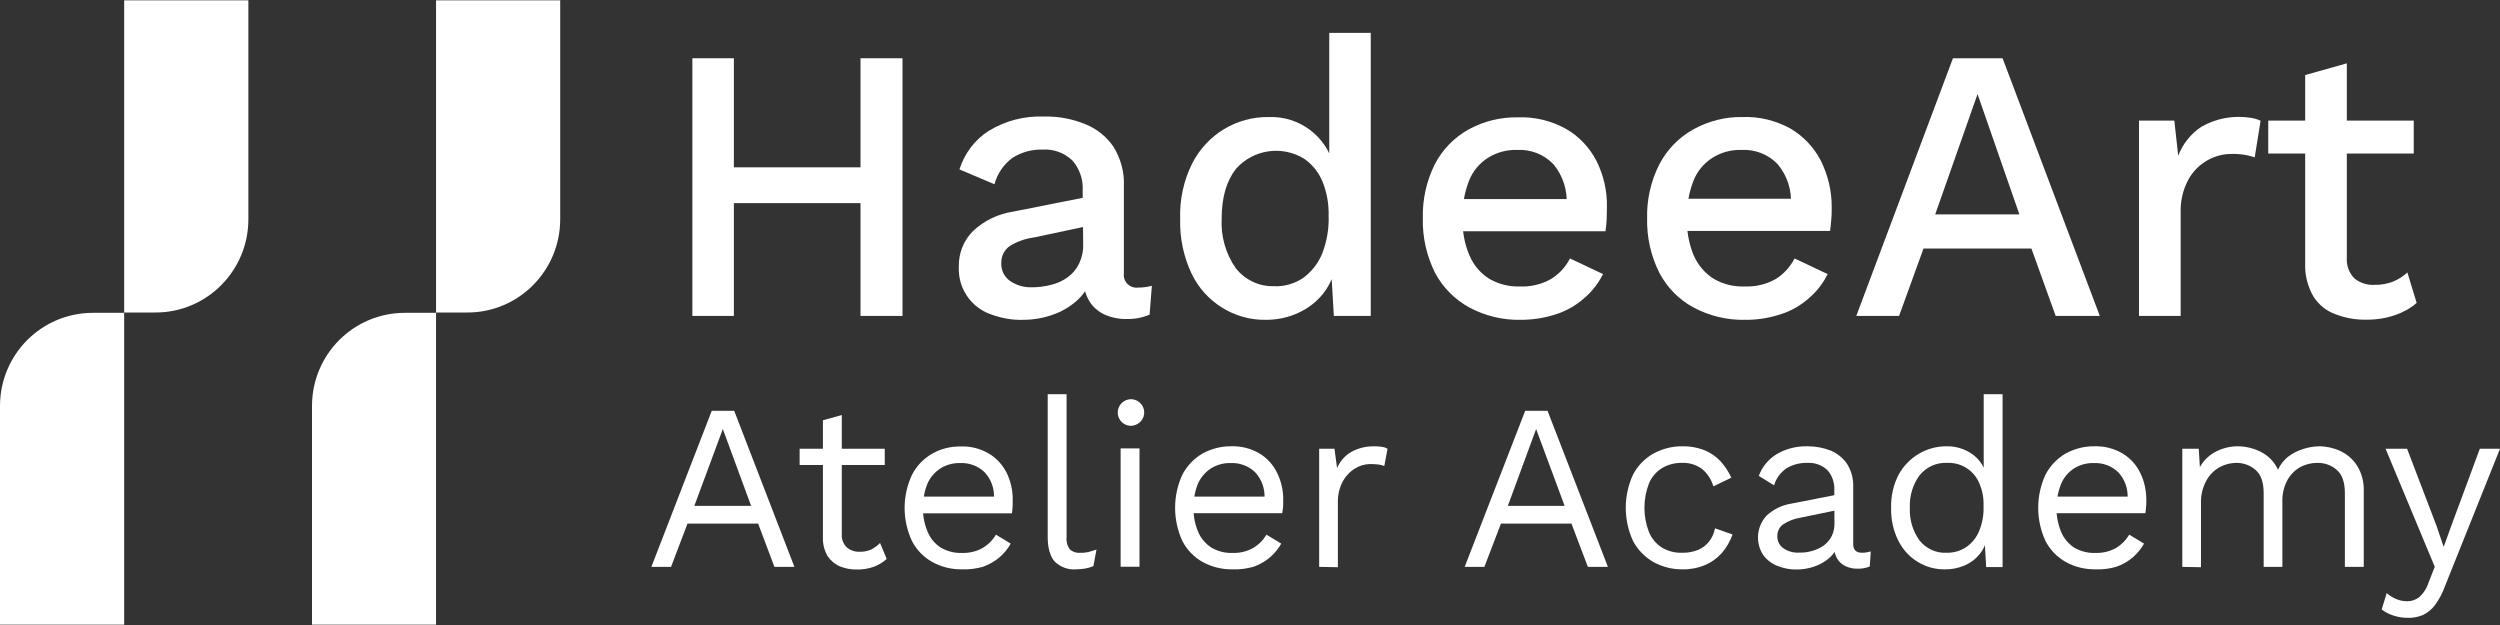 <svg xmlns="http://www.w3.org/2000/svg" xmlns:xlink="http://www.w3.org/1999/xlink" width="60px" height="15px" viewBox="0 0 60 15"><rect x="0" y="0" width="60" height="15" fill="#333333" stroke="none"/><g id="surface1"><path style=" stroke:none;fill-rule:nonzero;fill:rgb(100%,100%,100%);fill-opacity:1;" d="M 19.066 13.605 L 18.586 13.605 L 18.195 12.566 L 16.5 12.566 L 16.105 13.605 L 15.633 13.605 L 17.082 9.859 L 17.621 9.859 Z M 16.664 12.141 L 18.027 12.141 L 17.348 10.297 Z M 16.664 12.141 "></path><path style=" stroke:none;fill-rule:nonzero;fill:rgb(100%,100%,100%);fill-opacity:1;" d="M 21.234 10.77 L 21.234 11.16 L 19.191 11.16 L 19.191 10.77 Z M 20.203 9.961 L 20.203 12.824 C 20.195 12.941 20.238 13.055 20.324 13.137 C 20.406 13.207 20.516 13.246 20.625 13.242 C 20.723 13.246 20.82 13.227 20.91 13.188 C 20.988 13.148 21.059 13.094 21.121 13.031 L 21.281 13.414 C 21.191 13.496 21.086 13.559 20.973 13.602 C 20.84 13.648 20.703 13.672 20.562 13.668 C 20.426 13.672 20.289 13.645 20.16 13.594 C 20.039 13.543 19.938 13.457 19.863 13.348 C 19.785 13.215 19.746 13.062 19.75 12.906 L 19.75 10.086 Z M 20.203 9.961 "></path><path style=" stroke:none;fill-rule:nonzero;fill:rgb(100%,100%,100%);fill-opacity:1;" d="M 23.09 13.664 C 22.84 13.668 22.594 13.609 22.375 13.488 C 22.164 13.371 21.996 13.195 21.887 12.984 C 21.652 12.48 21.652 11.902 21.887 11.398 C 21.992 11.188 22.16 11.012 22.367 10.891 C 22.578 10.77 22.816 10.711 23.062 10.715 C 23.297 10.707 23.531 10.766 23.734 10.887 C 23.918 10.996 24.062 11.156 24.16 11.348 C 24.258 11.551 24.309 11.777 24.305 12.004 C 24.305 12.07 24.305 12.125 24.301 12.18 C 24.297 12.234 24.293 12.281 24.285 12.32 L 22.004 12.32 L 22.004 11.918 L 24.086 11.918 L 23.855 11.965 C 23.871 11.734 23.789 11.504 23.633 11.336 C 23.477 11.184 23.266 11.105 23.047 11.113 C 22.879 11.109 22.715 11.152 22.57 11.242 C 22.434 11.332 22.324 11.457 22.258 11.609 C 22.184 11.793 22.148 11.992 22.152 12.191 C 22.148 12.391 22.188 12.59 22.266 12.77 C 22.332 12.926 22.441 13.055 22.582 13.145 C 22.734 13.23 22.906 13.277 23.078 13.27 C 23.254 13.277 23.43 13.238 23.582 13.152 C 23.715 13.074 23.824 12.965 23.902 12.832 L 24.258 13.047 C 24.188 13.172 24.094 13.285 23.984 13.379 C 23.867 13.477 23.734 13.551 23.594 13.602 C 23.43 13.648 23.258 13.672 23.09 13.664 Z M 23.09 13.664 "></path><path style=" stroke:none;fill-rule:nonzero;fill:rgb(100%,100%,100%);fill-opacity:1;" d="M 25.598 9.461 L 25.598 12.887 C 25.586 12.992 25.613 13.098 25.676 13.184 C 25.746 13.246 25.84 13.277 25.934 13.266 C 25.996 13.27 26.059 13.262 26.117 13.25 C 26.184 13.234 26.25 13.211 26.316 13.188 L 26.242 13.586 C 26.18 13.613 26.113 13.633 26.047 13.645 C 25.973 13.656 25.898 13.664 25.824 13.664 C 25.633 13.68 25.449 13.609 25.312 13.477 C 25.203 13.352 25.148 13.16 25.145 12.902 L 25.145 9.461 Z M 25.598 9.461 "></path><path style=" stroke:none;fill-rule:nonzero;fill:rgb(100%,100%,100%);fill-opacity:1;" d="M 27.121 10.219 C 26.973 10.207 26.852 10.098 26.828 9.945 C 26.809 9.797 26.891 9.656 27.031 9.602 C 27.172 9.547 27.328 9.602 27.41 9.727 C 27.492 9.852 27.473 10.02 27.367 10.125 C 27.301 10.188 27.215 10.223 27.121 10.219 Z M 27.348 10.762 L 27.348 13.602 L 26.895 13.602 L 26.895 10.762 Z M 27.348 10.762 "></path><path style=" stroke:none;fill-rule:nonzero;fill:rgb(100%,100%,100%);fill-opacity:1;" d="M 29.578 13.664 C 29.332 13.668 29.086 13.609 28.863 13.488 C 28.656 13.371 28.484 13.195 28.375 12.98 C 28.145 12.477 28.145 11.898 28.375 11.395 C 28.484 11.184 28.652 11.008 28.855 10.887 C 29.07 10.77 29.309 10.707 29.551 10.711 C 29.789 10.703 30.02 10.762 30.227 10.883 C 30.41 10.992 30.555 11.152 30.648 11.344 C 30.75 11.547 30.801 11.773 30.797 12 C 30.797 12.066 30.797 12.125 30.793 12.176 C 30.785 12.23 30.781 12.277 30.773 12.316 L 28.496 12.316 L 28.496 11.918 L 30.578 11.918 L 30.348 11.965 C 30.363 11.734 30.281 11.504 30.125 11.336 C 29.969 11.184 29.758 11.105 29.539 11.113 C 29.371 11.109 29.207 11.152 29.062 11.242 C 28.926 11.332 28.816 11.461 28.75 11.609 C 28.676 11.793 28.641 11.992 28.645 12.191 C 28.641 12.391 28.68 12.59 28.758 12.77 C 28.824 12.926 28.938 13.055 29.078 13.145 C 29.227 13.23 29.398 13.277 29.57 13.27 C 29.746 13.277 29.922 13.238 30.074 13.152 C 30.207 13.074 30.316 12.965 30.395 12.832 L 30.75 13.047 C 30.68 13.172 30.586 13.285 30.477 13.379 C 30.359 13.477 30.227 13.551 30.086 13.602 C 29.922 13.648 29.75 13.672 29.578 13.664 Z M 29.578 13.664 "></path><path style=" stroke:none;fill-rule:nonzero;fill:rgb(100%,100%,100%);fill-opacity:1;" d="M 31.66 13.605 L 31.66 10.77 L 32.027 10.77 L 32.09 11.234 C 32.16 11.07 32.281 10.93 32.434 10.844 C 32.605 10.75 32.797 10.707 32.992 10.711 C 33.047 10.711 33.098 10.715 33.152 10.723 C 33.203 10.727 33.254 10.742 33.301 10.77 L 33.223 11.184 C 33.18 11.168 33.133 11.156 33.086 11.148 C 33.016 11.141 32.945 11.137 32.875 11.137 C 32.75 11.141 32.629 11.176 32.523 11.242 C 32.398 11.316 32.297 11.426 32.227 11.551 C 32.141 11.715 32.102 11.895 32.109 12.078 L 32.109 13.613 Z M 31.66 13.605 "></path><path style=" stroke:none;fill-rule:nonzero;fill:rgb(100%,100%,100%);fill-opacity:1;" d="M 38.59 13.605 L 38.109 13.605 L 37.715 12.566 L 36.023 12.566 L 35.625 13.605 L 35.152 13.605 L 36.605 9.859 L 37.141 9.859 Z M 36.188 12.141 L 37.551 12.141 L 36.867 10.297 Z M 36.188 12.141 "></path><path style=" stroke:none;fill-rule:nonzero;fill:rgb(100%,100%,100%);fill-opacity:1;" d="M 40.379 10.711 C 40.559 10.707 40.73 10.738 40.898 10.801 C 41.043 10.859 41.176 10.949 41.285 11.062 C 41.395 11.18 41.484 11.316 41.551 11.465 L 41.121 11.672 C 41.074 11.508 40.977 11.363 40.848 11.254 C 40.707 11.152 40.539 11.102 40.371 11.109 C 40.199 11.105 40.031 11.148 39.883 11.238 C 39.746 11.324 39.637 11.453 39.574 11.605 C 39.43 11.98 39.43 12.395 39.574 12.766 C 39.637 12.922 39.746 13.051 39.883 13.141 C 40.031 13.227 40.199 13.273 40.371 13.266 C 40.5 13.27 40.629 13.246 40.75 13.199 C 40.855 13.156 40.945 13.086 41.016 13 C 41.09 12.906 41.137 12.797 41.16 12.68 L 41.582 12.828 C 41.523 12.992 41.434 13.145 41.32 13.277 C 41.207 13.402 41.07 13.5 40.918 13.562 C 40.75 13.633 40.566 13.668 40.383 13.664 C 40.137 13.668 39.895 13.605 39.68 13.488 C 39.473 13.367 39.301 13.191 39.191 12.98 C 38.961 12.477 38.961 11.895 39.191 11.395 C 39.301 11.18 39.473 11.004 39.68 10.887 C 39.895 10.77 40.137 10.707 40.379 10.711 Z M 40.379 10.711 "></path><path style=" stroke:none;fill-rule:nonzero;fill:rgb(100%,100%,100%);fill-opacity:1;" d="M 44.023 11.773 C 44.035 11.594 43.977 11.414 43.855 11.281 C 43.727 11.16 43.551 11.098 43.375 11.109 C 43.199 11.105 43.027 11.148 42.879 11.238 C 42.734 11.336 42.625 11.48 42.578 11.648 L 42.211 11.422 C 42.289 11.207 42.438 11.027 42.629 10.906 C 42.855 10.77 43.121 10.703 43.387 10.711 C 43.574 10.711 43.766 10.746 43.941 10.816 C 44.098 10.883 44.234 10.992 44.332 11.137 C 44.434 11.301 44.484 11.492 44.477 11.684 L 44.477 13.059 C 44.477 13.195 44.547 13.266 44.688 13.266 C 44.758 13.266 44.832 13.254 44.898 13.234 L 44.875 13.594 C 44.785 13.633 44.684 13.652 44.582 13.648 C 44.48 13.652 44.379 13.629 44.289 13.586 C 44.203 13.547 44.133 13.48 44.086 13.398 C 44.035 13.297 44.008 13.188 44.012 13.078 L 44.012 13.02 L 44.125 13.039 C 44.086 13.18 44.004 13.305 43.895 13.398 C 43.785 13.492 43.66 13.559 43.527 13.602 C 43.398 13.645 43.262 13.668 43.125 13.668 C 42.965 13.672 42.809 13.641 42.66 13.582 C 42.527 13.531 42.406 13.441 42.32 13.324 C 42.121 13.027 42.156 12.629 42.406 12.367 C 42.57 12.219 42.773 12.121 42.996 12.086 L 44.113 11.867 L 44.113 12.238 L 43.203 12.426 C 43.059 12.449 42.918 12.504 42.793 12.586 C 42.703 12.652 42.652 12.758 42.656 12.871 C 42.652 12.98 42.707 13.09 42.797 13.156 C 42.91 13.234 43.047 13.273 43.188 13.262 C 43.293 13.266 43.402 13.25 43.504 13.219 C 43.602 13.191 43.691 13.148 43.773 13.09 C 43.852 13.031 43.914 12.957 43.961 12.867 C 44.008 12.77 44.031 12.66 44.027 12.551 Z M 44.023 11.773 "></path><path style=" stroke:none;fill-rule:nonzero;fill:rgb(100%,100%,100%);fill-opacity:1;" d="M 46.676 13.664 C 46.445 13.668 46.223 13.605 46.031 13.488 C 45.828 13.367 45.668 13.191 45.562 12.98 C 45.438 12.734 45.379 12.461 45.387 12.188 C 45.379 11.91 45.441 11.633 45.57 11.387 C 45.801 10.969 46.242 10.707 46.719 10.711 C 46.934 10.707 47.148 10.77 47.328 10.895 C 47.492 11.008 47.613 11.18 47.668 11.375 L 47.609 11.414 L 47.609 9.461 L 48.062 9.461 L 48.062 13.609 L 47.668 13.609 L 47.629 12.922 L 47.691 12.887 C 47.668 13.047 47.602 13.191 47.5 13.312 C 47.402 13.43 47.277 13.52 47.133 13.578 C 46.988 13.637 46.832 13.668 46.676 13.664 Z M 46.719 13.266 C 46.887 13.27 47.051 13.223 47.191 13.129 C 47.328 13.035 47.438 12.898 47.5 12.742 C 47.578 12.555 47.613 12.352 47.605 12.148 C 47.613 11.957 47.578 11.766 47.5 11.59 C 47.371 11.289 47.07 11.098 46.742 11.109 C 46.484 11.094 46.238 11.203 46.074 11.402 C 45.906 11.629 45.824 11.906 45.836 12.188 C 45.824 12.469 45.906 12.746 46.07 12.973 C 46.227 13.168 46.469 13.281 46.719 13.266 Z M 46.719 13.266 "></path><path style=" stroke:none;fill-rule:nonzero;fill:rgb(100%,100%,100%);fill-opacity:1;" d="M 50.293 13.664 C 50.047 13.668 49.797 13.609 49.578 13.488 C 49.371 13.371 49.199 13.195 49.09 12.98 C 48.859 12.477 48.859 11.898 49.09 11.395 C 49.199 11.184 49.367 11.008 49.57 10.887 C 49.785 10.77 50.023 10.707 50.266 10.711 C 50.504 10.703 50.734 10.762 50.941 10.883 C 51.121 10.992 51.27 11.152 51.363 11.344 C 51.465 11.547 51.512 11.773 51.512 12 C 51.512 12.066 51.512 12.125 51.504 12.176 C 51.504 12.223 51.496 12.273 51.488 12.316 L 49.211 12.316 L 49.211 11.918 L 51.293 11.918 L 51.062 11.965 C 51.078 11.734 50.996 11.504 50.84 11.336 C 50.684 11.184 50.473 11.105 50.254 11.113 C 50.086 11.109 49.922 11.152 49.777 11.242 C 49.641 11.332 49.531 11.457 49.469 11.609 C 49.316 11.984 49.316 12.398 49.469 12.77 C 49.535 12.926 49.645 13.055 49.785 13.145 C 49.934 13.23 50.105 13.277 50.277 13.27 C 50.457 13.277 50.629 13.238 50.785 13.152 C 50.914 13.074 51.023 12.965 51.102 12.832 L 51.457 13.047 C 51.387 13.172 51.293 13.285 51.184 13.379 C 51.07 13.477 50.938 13.551 50.793 13.602 C 50.633 13.648 50.465 13.672 50.293 13.664 Z M 50.293 13.664 "></path><path style=" stroke:none;fill-rule:nonzero;fill:rgb(100%,100%,100%);fill-opacity:1;" d="M 52.375 13.605 L 52.375 10.77 L 52.77 10.77 L 52.797 11.211 C 52.887 11.047 53.027 10.914 53.195 10.832 C 53.352 10.754 53.527 10.711 53.699 10.711 C 53.898 10.711 54.09 10.758 54.266 10.848 C 54.445 10.941 54.59 11.09 54.672 11.273 C 54.73 11.148 54.816 11.035 54.926 10.953 C 55.035 10.871 55.156 10.812 55.285 10.773 C 55.406 10.734 55.531 10.715 55.656 10.711 C 55.832 10.711 56.008 10.75 56.168 10.824 C 56.332 10.902 56.473 11.023 56.57 11.176 C 56.684 11.359 56.738 11.574 56.73 11.789 L 56.73 13.605 L 56.277 13.605 L 56.277 11.836 C 56.277 11.578 56.215 11.395 56.086 11.281 C 55.957 11.164 55.785 11.105 55.613 11.109 C 55.469 11.109 55.324 11.145 55.199 11.215 C 55.07 11.289 54.961 11.402 54.891 11.535 C 54.809 11.695 54.77 11.871 54.777 12.051 L 54.777 13.605 L 54.328 13.605 L 54.328 11.836 C 54.328 11.578 54.266 11.395 54.137 11.281 C 54.004 11.164 53.836 11.105 53.66 11.109 C 53.527 11.113 53.398 11.145 53.281 11.207 C 53.145 11.281 53.031 11.391 52.957 11.527 C 52.859 11.699 52.816 11.898 52.824 12.094 L 52.824 13.613 Z M 52.375 13.605 "></path><path style=" stroke:none;fill-rule:nonzero;fill:rgb(100%,100%,100%);fill-opacity:1;" d="M 60 10.77 L 58.672 14.086 C 58.617 14.242 58.535 14.391 58.438 14.523 C 58.363 14.625 58.266 14.703 58.156 14.758 C 58.043 14.805 57.918 14.832 57.797 14.828 C 57.676 14.828 57.559 14.812 57.441 14.773 C 57.34 14.742 57.246 14.691 57.16 14.629 L 57.281 14.234 C 57.352 14.297 57.434 14.348 57.523 14.383 C 57.602 14.414 57.688 14.43 57.773 14.43 C 57.875 14.43 57.969 14.398 58.051 14.34 C 58.164 14.242 58.246 14.113 58.289 13.973 L 58.434 13.602 L 58.152 12.926 L 57.254 10.77 L 57.77 10.77 L 58.477 12.621 L 58.648 13.125 L 58.852 12.562 L 59.516 10.77 Z M 60 10.77 "></path><path style=" stroke:none;fill-rule:nonzero;fill:rgb(100%,100%,100%);fill-opacity:1;" d="M 17.613 1.398 L 17.613 7.582 L 16.617 7.582 L 16.617 1.398 Z M 21.156 4.016 L 21.156 4.875 L 17.117 4.875 L 17.117 4.016 Z M 21.66 1.398 L 21.66 7.582 L 20.652 7.582 L 20.652 1.398 Z M 21.66 1.398 "></path><path style=" stroke:none;fill-rule:nonzero;fill:rgb(100%,100%,100%);fill-opacity:1;" d="M 25.984 4.574 C 26 4.309 25.91 4.047 25.734 3.848 C 25.543 3.668 25.289 3.574 25.027 3.59 C 24.773 3.582 24.52 3.648 24.305 3.785 C 24.09 3.941 23.934 4.168 23.867 4.422 L 23.027 4.066 C 23.145 3.688 23.391 3.359 23.723 3.145 C 24.125 2.898 24.59 2.777 25.059 2.797 C 25.398 2.789 25.734 2.852 26.047 2.98 C 26.324 3.09 26.559 3.281 26.727 3.527 C 26.898 3.809 26.988 4.133 26.973 4.461 L 26.973 6.559 C 26.949 6.727 27.07 6.879 27.234 6.902 C 27.262 6.906 27.293 6.906 27.32 6.902 C 27.43 6.902 27.539 6.887 27.645 6.859 L 27.59 7.551 C 27.418 7.625 27.234 7.66 27.047 7.656 C 26.863 7.66 26.684 7.625 26.512 7.551 C 26.359 7.48 26.227 7.367 26.141 7.223 C 26.043 7.055 25.996 6.867 26.004 6.672 L 26.004 6.602 L 26.211 6.594 C 26.16 6.824 26.039 7.035 25.863 7.199 C 25.688 7.359 25.477 7.484 25.25 7.559 C 25.027 7.637 24.789 7.676 24.551 7.676 C 24.281 7.684 24.016 7.633 23.766 7.539 C 23.293 7.367 22.988 6.906 23.012 6.402 C 23.004 6.082 23.125 5.77 23.355 5.543 C 23.621 5.293 23.957 5.133 24.32 5.078 L 26.129 4.719 L 26.117 5.422 L 24.816 5.699 C 24.605 5.727 24.406 5.797 24.227 5.91 C 24.098 6.004 24.023 6.16 24.031 6.324 C 24.027 6.488 24.102 6.641 24.234 6.738 C 24.391 6.848 24.578 6.902 24.77 6.895 C 24.922 6.895 25.078 6.875 25.227 6.836 C 25.371 6.801 25.504 6.742 25.621 6.656 C 25.742 6.57 25.836 6.457 25.898 6.328 C 25.969 6.176 26.004 6.012 25.996 5.844 Z M 25.984 4.574 "></path><path style=" stroke:none;fill-rule:nonzero;fill:rgb(100%,100%,100%);fill-opacity:1;" d="M 30.383 7.676 C 29.621 7.688 28.922 7.25 28.594 6.559 C 28.402 6.148 28.312 5.703 28.324 5.254 C 28.309 4.793 28.406 4.336 28.613 3.922 C 28.965 3.23 29.676 2.797 30.449 2.809 C 31.18 2.781 31.832 3.266 32.012 3.98 L 31.902 4.086 L 31.902 0.789 L 32.898 0.789 L 32.898 7.582 L 32.012 7.582 L 31.938 6.305 L 32.07 6.312 C 32.031 6.578 31.926 6.828 31.762 7.039 C 31.602 7.242 31.395 7.402 31.16 7.508 C 30.918 7.621 30.652 7.676 30.383 7.676 Z M 30.594 6.871 C 30.84 6.875 31.082 6.805 31.285 6.664 C 31.484 6.516 31.641 6.312 31.734 6.082 C 31.844 5.797 31.898 5.488 31.887 5.184 C 31.895 4.895 31.844 4.609 31.734 4.344 C 31.641 4.125 31.488 3.938 31.293 3.805 C 30.762 3.484 30.078 3.586 29.664 4.051 C 29.438 4.34 29.32 4.734 29.32 5.242 C 29.297 5.664 29.414 6.086 29.656 6.434 C 29.883 6.723 30.234 6.887 30.598 6.867 Z M 30.594 6.871 "></path><path style=" stroke:none;fill-rule:nonzero;fill:rgb(100%,100%,100%);fill-opacity:1;" d="M 36.492 7.676 C 36.066 7.684 35.645 7.582 35.27 7.383 C 34.918 7.191 34.629 6.902 34.441 6.547 C 34.238 6.141 34.137 5.691 34.148 5.238 C 34.137 4.789 34.234 4.348 34.434 3.945 C 34.617 3.59 34.902 3.297 35.25 3.105 C 35.613 2.906 36.02 2.809 36.434 2.816 C 36.836 2.801 37.234 2.898 37.586 3.094 C 37.898 3.273 38.152 3.543 38.316 3.863 C 38.488 4.207 38.574 4.586 38.566 4.969 C 38.566 5.082 38.562 5.188 38.559 5.285 C 38.551 5.395 38.543 5.477 38.531 5.551 L 34.785 5.551 L 34.785 4.777 L 38.094 4.777 L 37.598 4.934 C 37.625 4.574 37.512 4.215 37.281 3.941 C 37.055 3.703 36.738 3.582 36.414 3.598 C 36.168 3.59 35.922 3.656 35.715 3.785 C 35.504 3.918 35.344 4.113 35.254 4.344 C 35.145 4.629 35.09 4.938 35.102 5.246 C 35.094 5.551 35.148 5.855 35.27 6.137 C 35.367 6.363 35.531 6.559 35.742 6.691 C 35.965 6.82 36.215 6.883 36.469 6.875 C 36.73 6.887 36.992 6.828 37.219 6.699 C 37.414 6.582 37.574 6.41 37.68 6.203 L 38.473 6.578 C 38.359 6.805 38.203 7.004 38.012 7.164 C 37.816 7.336 37.586 7.465 37.34 7.543 C 37.066 7.633 36.781 7.676 36.492 7.676 Z M 36.492 7.676 "></path><path style=" stroke:none;fill-rule:nonzero;fill:rgb(100%,100%,100%);fill-opacity:1;" d="M 41.875 7.676 C 41.449 7.684 41.027 7.582 40.652 7.383 C 40.297 7.195 40.012 6.902 39.824 6.547 C 39.621 6.141 39.52 5.691 39.531 5.238 C 39.52 4.789 39.621 4.344 39.824 3.945 C 40.008 3.59 40.293 3.297 40.641 3.105 C 41 2.906 41.406 2.801 41.816 2.809 C 42.219 2.793 42.617 2.891 42.973 3.086 C 43.281 3.27 43.535 3.535 43.699 3.855 C 43.871 4.199 43.961 4.578 43.961 4.961 C 43.961 5.066 43.961 5.176 43.949 5.281 C 43.941 5.387 43.934 5.457 43.922 5.543 L 40.172 5.543 L 40.172 4.77 L 43.477 4.77 L 42.98 4.922 C 43.008 4.566 42.895 4.215 42.664 3.941 C 42.438 3.703 42.121 3.582 41.797 3.598 C 41.551 3.59 41.309 3.656 41.102 3.785 C 40.891 3.918 40.73 4.113 40.641 4.344 C 40.531 4.629 40.477 4.938 40.488 5.246 C 40.477 5.551 40.535 5.855 40.652 6.137 C 40.754 6.363 40.918 6.559 41.129 6.691 C 41.352 6.82 41.602 6.883 41.855 6.875 C 42.121 6.887 42.383 6.828 42.613 6.699 C 42.809 6.578 42.965 6.406 43.07 6.203 L 43.863 6.578 C 43.754 6.801 43.598 7 43.41 7.16 C 43.215 7.332 42.984 7.465 42.734 7.543 C 42.457 7.633 42.168 7.68 41.875 7.676 Z M 41.875 7.676 "></path><path style=" stroke:none;fill-rule:nonzero;fill:rgb(100%,100%,100%);fill-opacity:1;" d="M 50.395 7.582 L 49.336 7.582 L 48.754 5.965 L 46.164 5.965 L 45.578 7.582 L 44.551 7.582 L 46.871 1.398 L 48.062 1.398 Z M 46.445 5.145 L 48.465 5.145 L 47.461 2.258 Z M 46.445 5.145 "></path><path style=" stroke:none;fill-rule:nonzero;fill:rgb(100%,100%,100%);fill-opacity:1;" d="M 51.336 7.582 L 51.336 2.895 L 52.184 2.895 L 52.277 3.738 C 52.387 3.453 52.578 3.211 52.832 3.043 C 53.191 2.836 53.613 2.762 54.02 2.828 C 54.102 2.84 54.18 2.863 54.254 2.898 L 54.113 3.777 C 54.039 3.75 53.965 3.73 53.887 3.719 C 53.773 3.699 53.66 3.691 53.547 3.695 C 53.348 3.695 53.148 3.75 52.977 3.848 C 52.785 3.957 52.625 4.117 52.52 4.312 C 52.391 4.551 52.328 4.824 52.336 5.098 L 52.336 7.582 Z M 51.336 7.582 "></path><path style=" stroke:none;fill-rule:nonzero;fill:rgb(100%,100%,100%);fill-opacity:1;" d="M 57.93 2.895 L 57.93 3.684 L 54.438 3.684 L 54.438 2.895 Z M 56.324 1.52 L 56.324 6.176 C 56.309 6.363 56.375 6.551 56.508 6.684 C 56.645 6.793 56.82 6.848 56.996 6.836 C 57.145 6.84 57.293 6.812 57.434 6.758 C 57.559 6.707 57.676 6.633 57.777 6.539 L 58 7.27 C 57.848 7.402 57.668 7.5 57.473 7.566 C 57.25 7.641 57.016 7.676 56.777 7.672 C 56.527 7.676 56.277 7.629 56.043 7.539 C 55.828 7.461 55.645 7.309 55.52 7.113 C 55.387 6.879 55.316 6.613 55.324 6.344 L 55.324 1.801 Z M 56.324 1.52 "></path><path style=" stroke:none;fill-rule:nonzero;fill:rgb(100%,100%,100%);fill-opacity:1;" d="M 2.98 0.008 L 5.961 0.008 L 5.961 5.262 C 5.961 6.496 4.965 7.5 3.734 7.5 L 2.98 7.5 Z M 2.98 0.008 "></path><path style=" stroke:none;fill-rule:nonzero;fill:rgb(100%,100%,100%);fill-opacity:1;" d="M 2.98 14.992 L 0 14.992 L 0 9.738 C 0.004 8.504 1 7.508 2.23 7.508 L 2.98 7.508 L 2.98 14.996 Z M 2.98 14.992 "></path><path style=" stroke:none;fill-rule:nonzero;fill:rgb(100%,100%,100%);fill-opacity:1;" d="M 10.465 0.008 L 13.445 0.008 L 13.445 5.262 C 13.445 6.496 12.449 7.5 11.219 7.5 L 10.465 7.5 Z M 10.465 0.008 "></path><path style=" stroke:none;fill-rule:nonzero;fill:rgb(100%,100%,100%);fill-opacity:1;" d="M 10.465 14.992 L 7.488 14.992 L 7.488 9.738 C 7.492 8.504 8.488 7.508 9.715 7.508 L 10.465 7.508 L 10.465 14.996 Z M 10.465 14.992 "></path></g></svg>